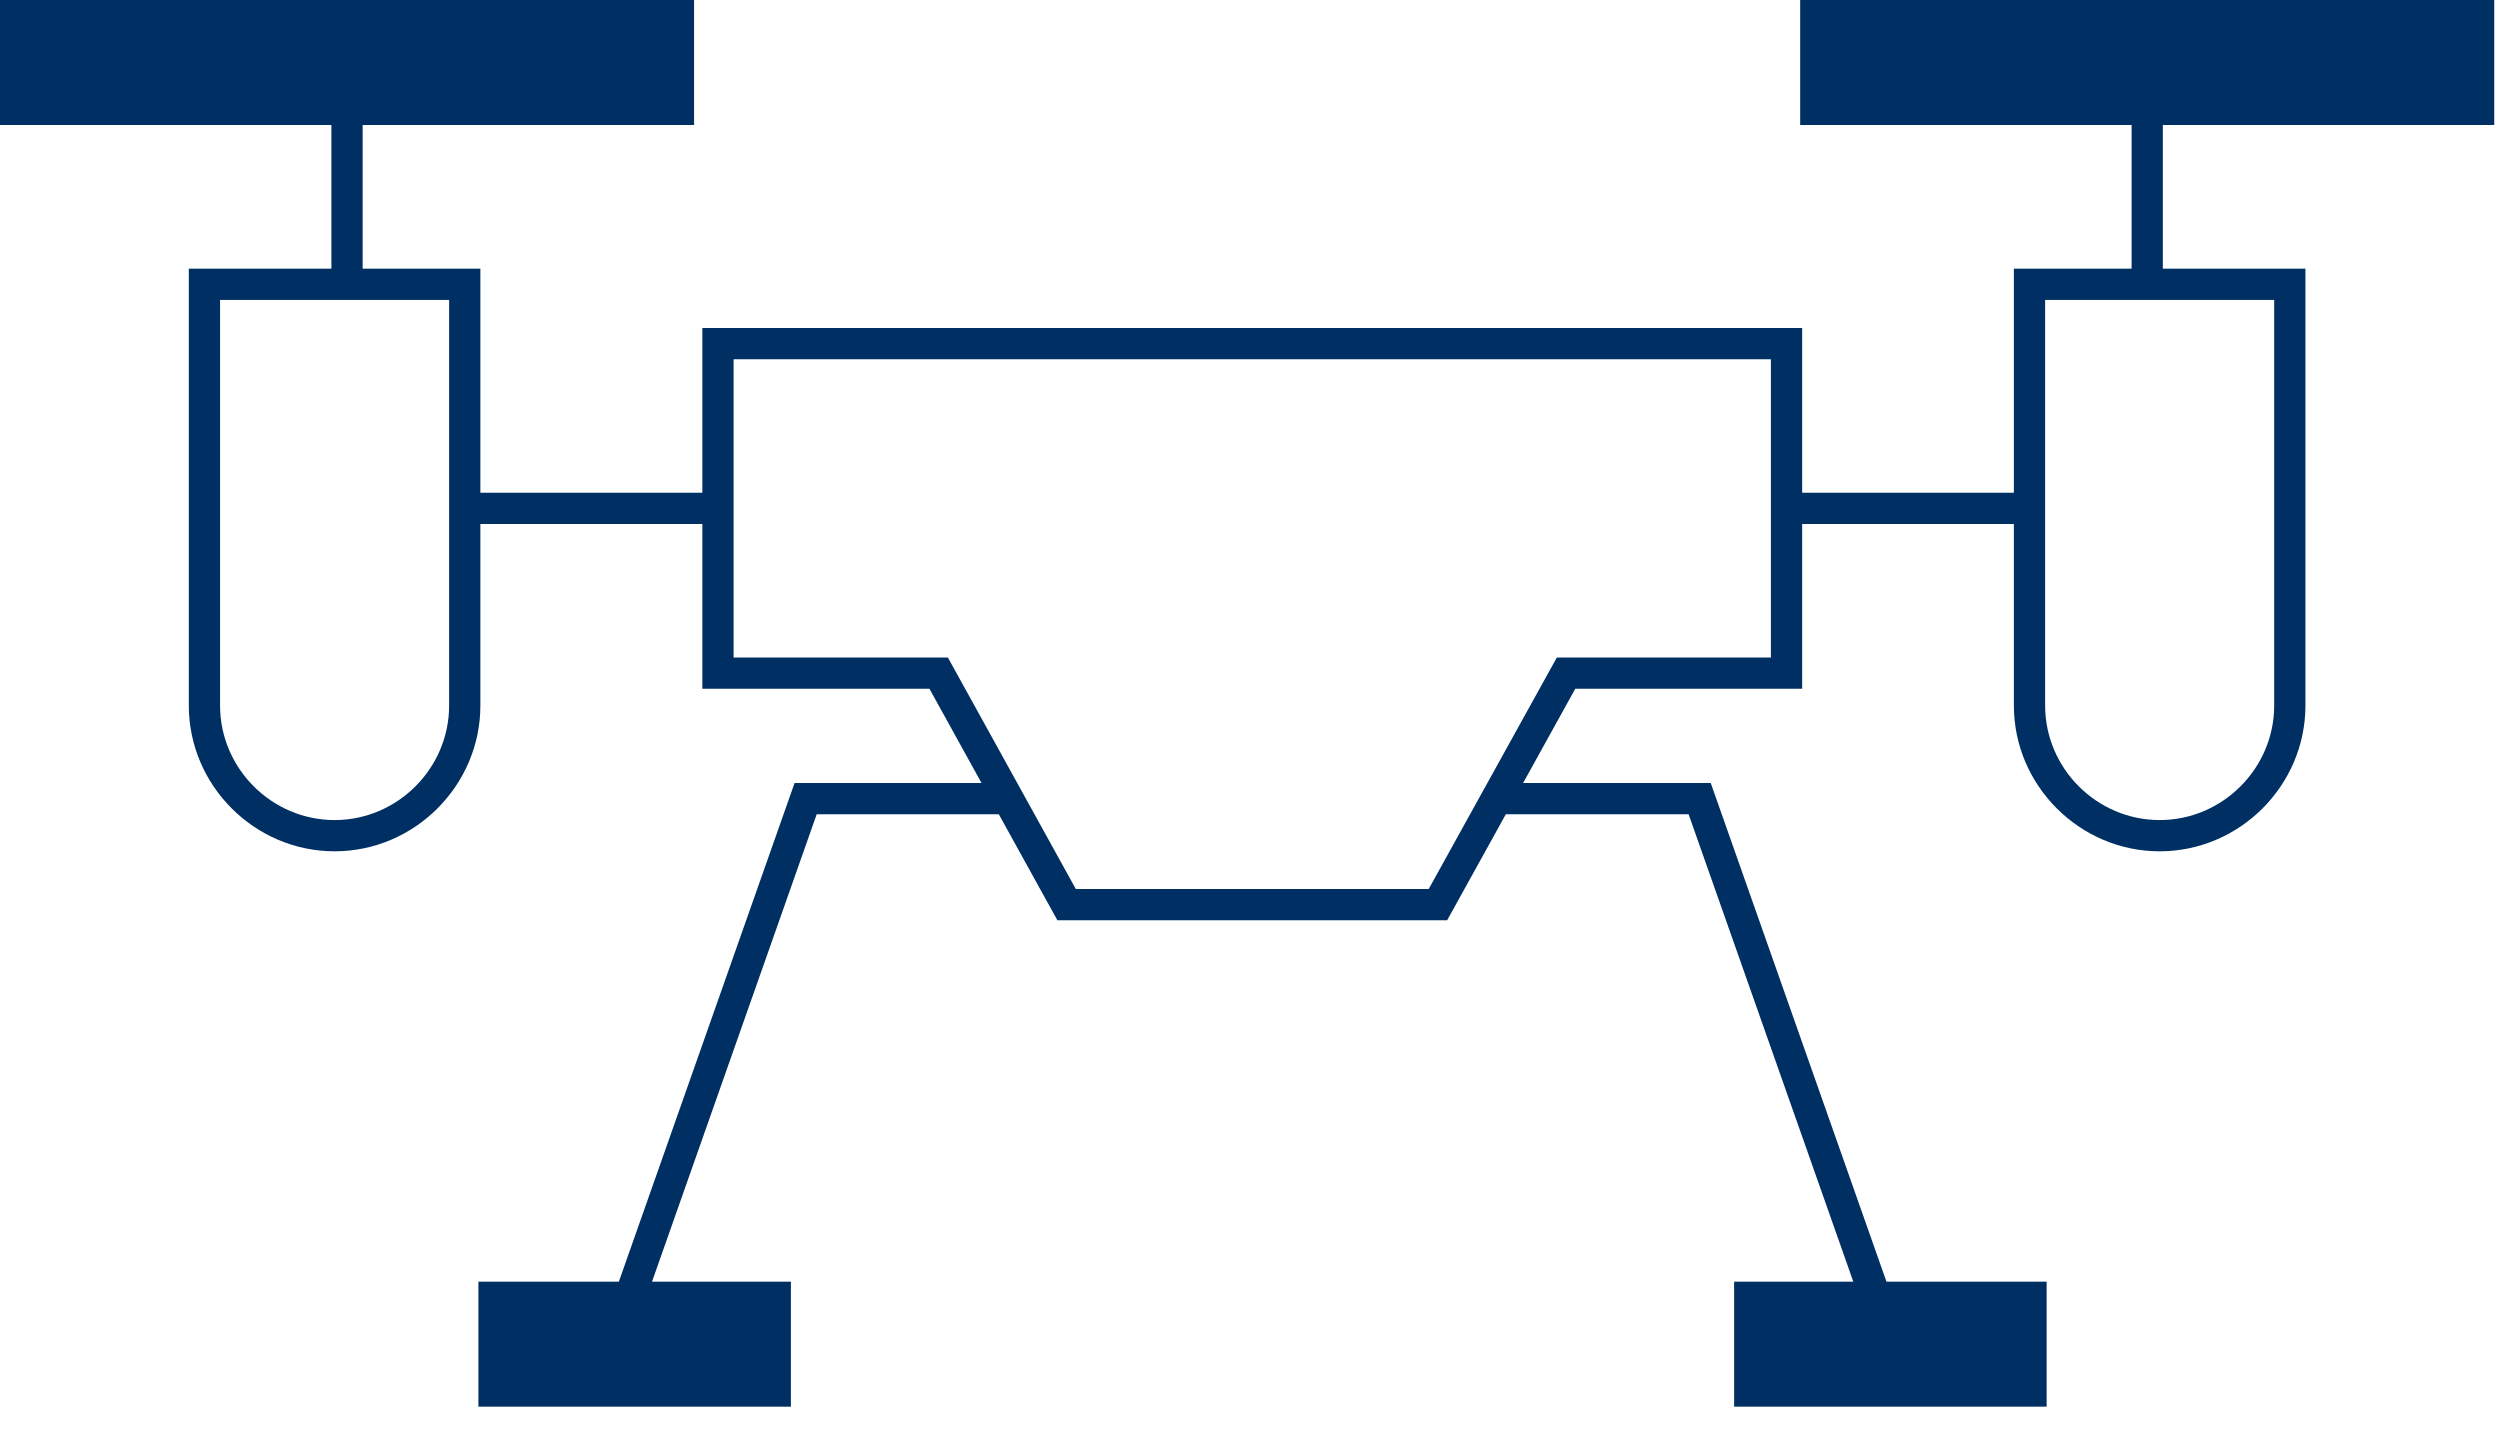 <?xml version="1.0" encoding="UTF-8" standalone="no"?>
<!DOCTYPE svg PUBLIC "-//W3C//DTD SVG 1.1//EN" "http://www.w3.org/Graphics/SVG/1.1/DTD/svg11.dtd">
<svg width="100%" height="100%" viewBox="0 0 80 46" version="1.1" xmlns="http://www.w3.org/2000/svg" xmlns:xlink="http://www.w3.org/1999/xlink" xml:space="preserve" xmlns:serif="http://www.serif.com/" style="fill-rule:evenodd;clip-rule:evenodd;stroke-linejoin:round;stroke-miterlimit:2;">
    <g transform="matrix(1,0,0,1,34.731,14.621)">
        <path d="M-24.126,-10.621L-34.731,-10.621L-34.731,-14.621L-12.521,-14.621L-12.521,-10.621L-23.126,-10.621L-23.126,-6.023L-19.359,-6.023L-19.359,1.147L-12.256,1.147L-12.256,-4.125L22.938,-4.125L22.938,1.147L29.713,1.147L29.713,-6.023L33.48,-6.023L33.48,-10.621L22.875,-10.621L22.875,-14.621L45.085,-14.621L45.085,-10.621L34.48,-10.621L34.48,-6.023L39.043,-6.023L39.043,7.956C39.043,10.515 36.937,12.621 34.378,12.621C31.819,12.621 29.713,10.515 29.713,7.956L29.713,2.147L22.938,2.147L22.938,7.419L22.438,7.419C22.438,7.419 15.678,7.419 15.678,7.419L14.008,10.436L20.013,10.436L25.636,26.393L30.761,26.393L30.761,30.393L20.761,30.393L20.761,26.393L24.575,26.393L19.305,11.436L13.455,11.436L11.578,14.827L-0.895,14.827L-2.769,11.436C-4.261,11.436 -8.597,11.436 -8.597,11.436L-13.867,26.393L-9.422,26.393L-9.422,30.393L-19.422,30.393L-19.422,26.393L-14.928,26.393L-9.305,10.436L-3.322,10.436L-4.989,7.419L-12.256,7.419L-12.256,2.147L-19.359,2.147L-19.359,7.956C-19.359,10.515 -21.465,12.621 -24.024,12.621C-26.583,12.621 -28.689,10.515 -28.689,7.956L-28.689,-6.023L-24.126,-6.023L-24.126,-10.621ZM-27.689,7.956C-27.689,9.967 -26.035,11.621 -24.024,11.621C-22.013,11.621 -20.359,9.967 -20.359,7.956C-20.359,7.956 -20.359,-5.023 -20.359,-5.023L-27.689,-5.023L-27.689,7.956ZM21.938,6.419C21.938,6.419 21.938,-3.125 21.938,-3.125C21.938,-3.125 -11.256,-3.125 -11.256,-3.125L-11.256,6.419L-4.399,6.419L-0.305,13.827C-0.305,13.827 10.988,13.827 10.988,13.827L15.088,6.419L21.938,6.419ZM38.043,7.956C38.043,7.956 38.043,-5.023 38.043,-5.023L30.713,-5.023L30.713,7.956C30.713,9.967 32.367,11.621 34.378,11.621C36.389,11.621 38.043,9.967 38.043,7.956Z" style="fill:rgb(0,47,99);"/>
    </g>
</svg>
